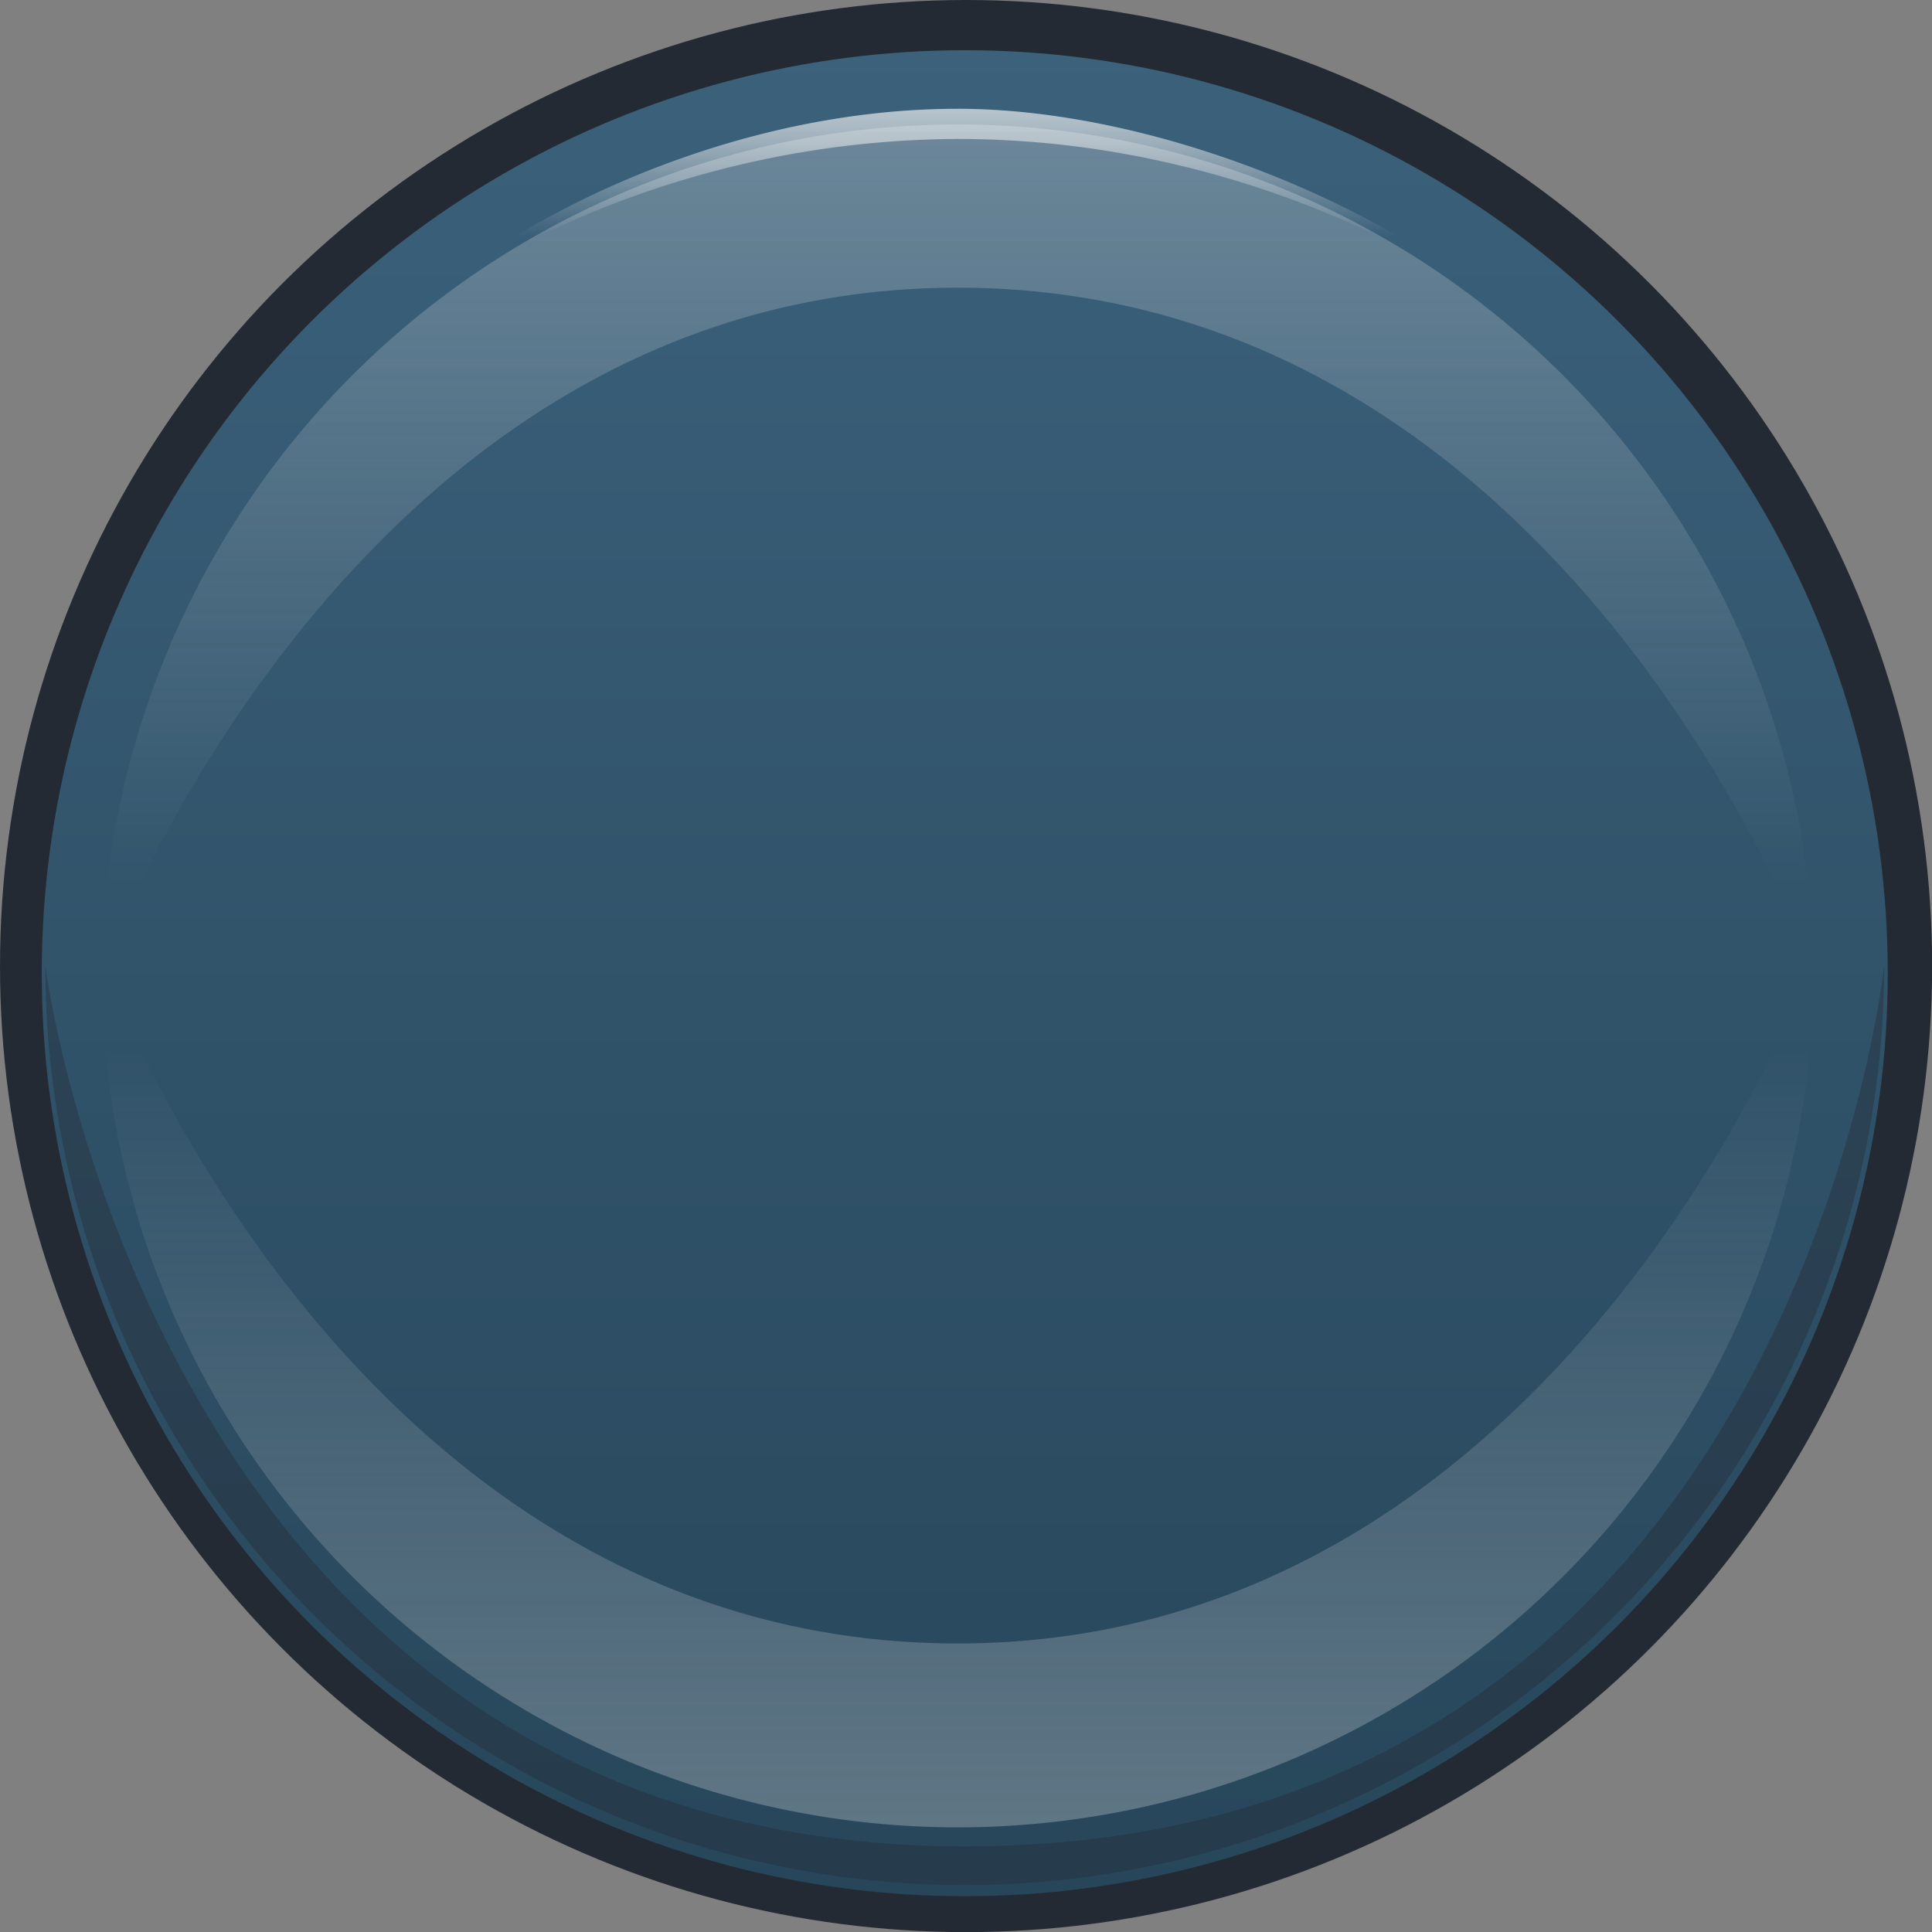 <svg id="529fd00a-ff8a-4e6e-b6d7-b4e5f7552964" data-name="Button" xmlns="http://www.w3.org/2000/svg" xmlns:xlink="http://www.w3.org/1999/xlink" viewBox="0 0 161.97 161.97"><rect x="0" y="0" width="161.97" height="161.97" fill="#808080" stroke="none"/><defs><linearGradient id="e231fbb0-d139-4ba0-96f8-f7b0cfd33855" x1="80.88" y1="3.71" x2="80.88" y2="159.47" gradientUnits="userSpaceOnUse"><stop offset="0" stop-color="#3b617b"/><stop offset="1" stop-color="#27465a"/></linearGradient><linearGradient id="2edf5c23-e479-4412-a6d6-5684c55caeaa" x1="711.99" y1="451.47" x2="711.99" y2="523.23" gradientTransform="translate(-100 -62)" gradientUnits="userSpaceOnUse"><stop offset="0.1" stop-color="#fff" stop-opacity="0"/><stop offset="1" stop-color="#f1f1f1" stop-opacity="0.7"/></linearGradient><linearGradient id="64d6efee-ef50-4f01-a66a-0f26a0e8e142" x1="613.99" y1="462.47" x2="613.99" y2="534.23" gradientTransform="translate(1225.99 852.7) rotate(180)" xlink:href="#2edf5c23-e479-4412-a6d6-5684c55caeaa"/><linearGradient id="86d8aef2-2997-4575-8cb8-01df23231d1f" x1="613.79" y1="518.2" x2="613.79" y2="534.73" gradientTransform="translate(1225.99 852.7) rotate(180)" gradientUnits="userSpaceOnUse"><stop offset="0.35" stop-color="#fff" stop-opacity="0"/><stop offset="0.56" stop-color="#fafafa" stop-opacity="0.3"/><stop offset="0.86" stop-color="#f4f4f4" stop-opacity="0.73"/><stop offset="1" stop-color="#f1f1f1" stop-opacity="0.9"/></linearGradient></defs><title>panel-9-button-outer</title><g id="28b60a2c-e000-4bb7-b81c-680b8e40cc85" data-name="Outer"><circle cx="80.99" cy="80.99" r="80.49" style="fill:#242a34;stroke:#242a34;stroke-miterlimit:10"/><circle cx="80.88" cy="81.59" r="77.88" style="stroke:#242a34;stroke-miterlimit:10;fill:url(#e231fbb0-d139-4ba0-96f8-f7b0cfd33855)"/><path id="f3e1c149-aba1-4d3f-b586-99e05aade714" data-name="Blue bottom shine" d="M683.75,389.47a71.76,71.76,0,1,1-143.51,0s20.5,57.19,71.76,57.19C663,446.66,683.75,389.47,683.75,389.47Z" transform="translate(-531.71 -308.88)" style="opacity:0.39;fill:url(#2edf5c23-e479-4412-a6d6-5684c55caeaa)"/><path id="63d5d37b-74bc-4ef9-9991-9aa0ec799826" data-name="Blue top shine" d="M540.24,390.23a71.76,71.76,0,0,1,143.51,0S663.25,333,612,333C561,333,540.24,390.23,540.24,390.23Z" transform="translate(-531.71 -308.88)" style="opacity:0.39;fill:url(#64d6efee-ef50-4f01-a66a-0f26a0e8e142)"/><path id="50c828ed-4046-47dd-a479-25c53a155ac0" data-name="Blue overall shine" d="M689.67,389.83a77.08,77.08,0,1,1-154.16,0s9.28,73.84,77.08,73.84C682,463.68,689.67,389.83,689.67,389.83Z" transform="translate(-531.71 -308.88)" style="fill:#242a34;opacity:0.39"/><path id="5e160719-fa0b-40ec-923c-94417e6f9ef8" data-name="Blue top shine" d="M567.08,334.33C576,326.5,593.51,318,612,318c16.17,0,35.17,7.86,45.31,16.53,0,0-18.3-14-45.31-14A81.14,81.14,0,0,0,567.08,334.33Z" transform="translate(-531.71 -308.88)" style="opacity:0.77;fill:url(#86d8aef2-2997-4575-8cb8-01df23231d1f)"/></g></svg>